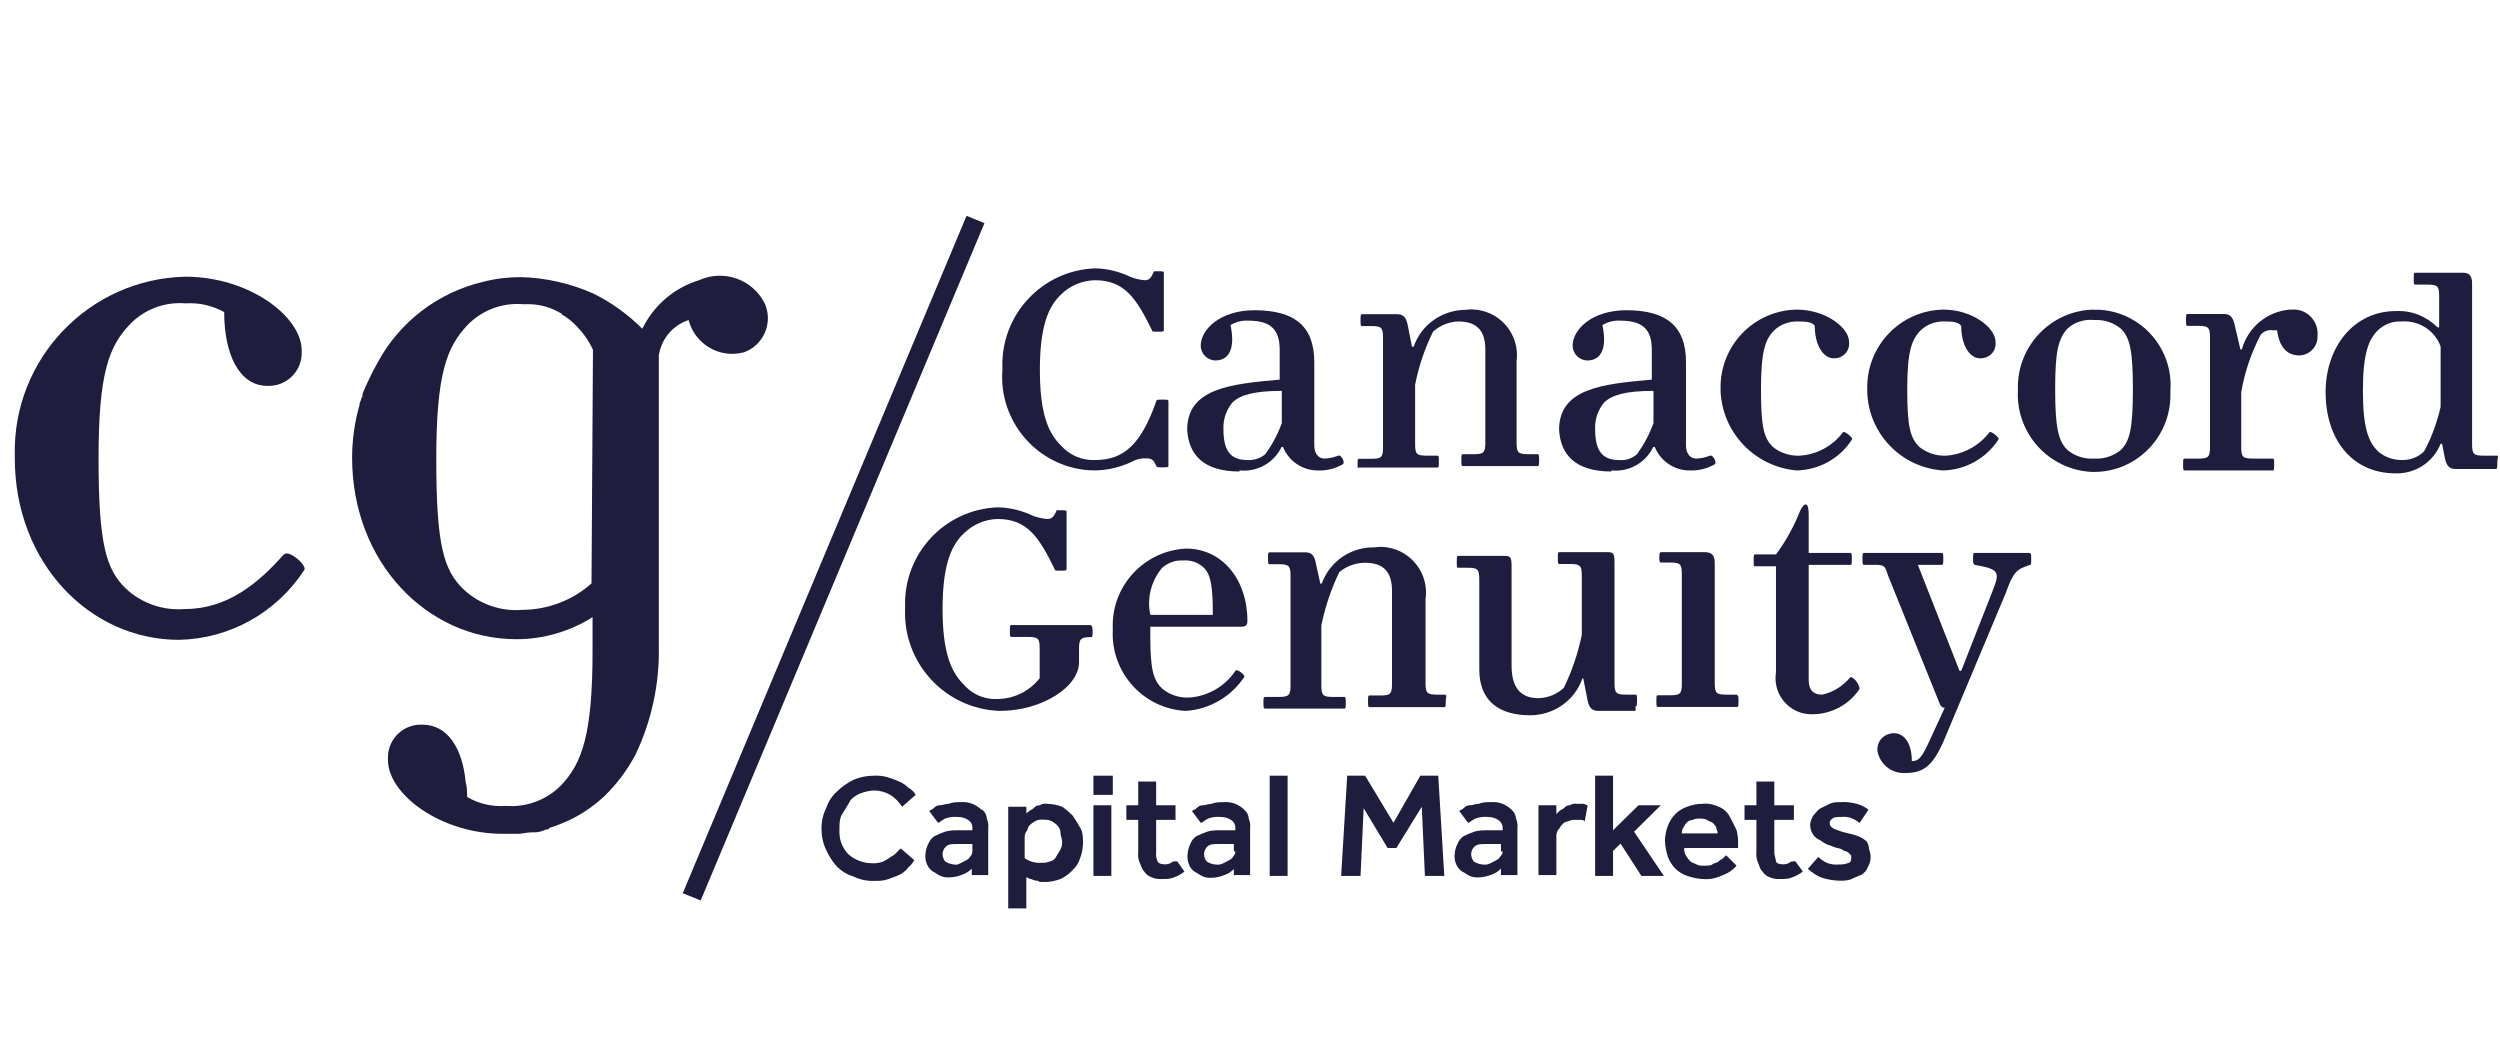 <?xml version="1.0" encoding="UTF-8"?>
<svg xmlns="http://www.w3.org/2000/svg" id="a" version="1.1" viewBox="0 0 119.99 50">
  <defs>
    <style>
      .cls-1 {
        fill: #1e1d3d;
        stroke-width: 0px;
      }
    </style>
  </defs>
  <path class="cls-1" d="M13.62,26.61c-1.22,1.39-2.72,2.62-4.73,2.62-1.06.09-2.1-.27-2.87-1-.93-.92-1.29-2.12-1.29-6.23s.5-5.38,1.51-6.44c.69-.71,1.66-1.08,2.65-1,.65-.04,1.3.1,1.87.42,0,2,.71,3.54,2.07,3.54.88.04,1.62-.65,1.65-1.52v-.18c0-1.62-2.51-3.54-5.59-3.54-4.62.11-8.28,3.94-8.18,8.56v.16c0,5,3.58,8.71,7.88,8.71,2.43-.05,4.67-1.3,6-3.33.21-.21-.72-1-.94-.78h-.04.01Z"></path>
  <path class="cls-1" d="M35.71,16.91c.9-.33,1.37-1.33,1.04-2.23,0-.03-.03-.07-.04-.1-.57-1.17-1.97-1.67-3.16-1.13-1.19.36-2.18,1.21-2.72,2.33-.69-.69-1.49-1.27-2.37-1.7-1.09-.48-2.27-.75-3.46-.78-.6,0-1.2.07-1.79.22h0c-2.18.51-4.03,1.92-5.09,3.89h0c-.27.48-.51.98-.72,1.49v.1c-.07.14-.07.21-.14.35h0v.07h0c-.24.83-.36,1.69-.36,2.55,0,5,3.58,8.71,7.89,8.71,1.29,0,2.56-.37,3.65-1.06v1.62c0,4-.5,5.38-1.5,6.44-.69.71-1.67,1.08-2.66,1-.65.05-1.3-.1-1.86-.43h0c0-.24,0-.48-.07-.71h0c-.15-1.62-.86-2.76-2.08-2.76-.88-.04-1.62.65-1.65,1.52v.18c0,1.63,2.51,3.54,5.52,3.54h.72c.21,0,.43-.07.64-.07h.15c.2,0,.39-.06.57-.14.07,0,.14,0,.14-.07.2-.06.39-.13.58-.21h0c.76-.3,1.46-.75,2.06-1.31.6-.58,1.11-1.26,1.5-2,.78-1.63,1.16-3.42,1.12-5.22v-13.94c.12-.79.67-1.45,1.43-1.7.3,1.16,1.49,1.86,2.65,1.55,0,0,0,0,.01,0ZM28.39,28c-.91.81-2.08,1.26-3.3,1.27-1.05.09-2.09-.27-2.86-1-.94-.92-1.29-2.12-1.29-6.23s.5-5.38,1.5-6.44c.69-.71,1.66-1.08,2.65-1h.36c.51.02,1,.16,1.44.42.04,0,.07.03.07.07h0c.27.15.51.35.72.57.32.33.59.71.78,1.13l-.07,11.21Z"></path>
  <polygon class="cls-1" points="32.77 42.87 46.39 10.36 47.25 10.71 33.63 43.22 32.77 42.87 32.77 42.87"></polygon>
  <path class="cls-1" d="M52.48,22.58c.65,0,1.29-.15,1.87-.43.2-.11.42-.16.65-.15.29,0,.36.07.5.36,0,.07.07.07.29.07s.29,0,.29-.07v-3.11c0-.07-.08-.07-.29-.07s-.29,0-.29.07c-.71,2-1.5,2.83-2.94,2.83-.63.03-1.24-.24-1.65-.71-.64-.63-1-1.62-1-3.61s.36-3,1-3.61c.44-.44,1.03-.69,1.65-.7,1.44,0,2,.92,2.73,2.4,0,.07.07.07.28.07s.29,0,.29-.07v-2.76c0-.07-.07-.07-.29-.07s-.21,0-.21.07c-.14.29-.22.36-.43.36-.22-.02-.44-.07-.65-.15-.54-.26-1.12-.41-1.72-.42-2.54.09-4.53,2.22-4.45,4.77v.11c-.18,2.47,1.67,4.63,4.15,4.81h.22Z"></path>
  <path class="cls-1" d="M59.51,22.58c.84.08,1.64-.37,2-1.13h.07c.27.68.92,1.12,1.65,1.13.42.02.84-.08,1.21-.29.15-.07-.07-.49-.21-.42-.21.08-.43.13-.65.14-.28,0-.5-.21-.5-.64v-4c0-1.7-.93-2.48-2.87-2.48-1.64,0-2.58.92-2.58,1.7,0,.39.32.71.71.71h0c.5,0,1-.36.72-1.7.26-.15.56-.23.86-.21,1.14,0,1.5.49,1.5,1.41v1.42c-2.36.21-4.44.42-4.44,2.41.07,1.2.79,2,2.51,2v-.05h.02ZM59.15,19.32c.36-.35,1-.56,2.37-.56v1.55c-.19.53-.46,1.03-.79,1.49-.24.2-.55.3-.86.28-.79,0-1.15-.42-1.15-1.48-.02-.46.13-.92.43-1.28Z"></path>
  <path class="cls-1" d="M65.23,22.44h3.76c.07,0,.07-.07.07-.29s0-.28-.07-.28h-.5c-.5,0-.57-.07-.57-.57v-2.83c.17-.88.46-1.74.86-2.55.33-.3.77-.48,1.22-.49.86,0,1.29.42,1.29,1.34v4.46c0,.5-.07.57-.58.57h-.5c-.07,0-.07.07-.07.28s0,.29.07.29h3.59c.07,0,.07-.08.07-.29s0-.28-.07-.28h-.43c-.51,0-.58-.07-.58-.57v-3.89c.16-1.2-.68-2.31-1.89-2.47-.18-.02-.36-.03-.54,0-1.13,0-2.14.7-2.51,1.77h-.08l-.21-1.06c-.07-.35-.22-.5-.5-.5h-1.68c-.08,0-.08.08-.08.29s0,.28.08.28h.43c.5,0,.57.07.57.57v5.24c0,.49-.07.56-.57.56h-.58c-.07,0-.07.07-.07.28s0,.15.07.15h0Z"></path>
  <path class="cls-1" d="M77.35,22.58c.84.08,1.64-.37,2-1.13h.07c.27.67.92,1.12,1.65,1.13.43.02.85-.08,1.22-.29.14-.07-.08-.49-.22-.42-.2.08-.42.13-.64.14-.29,0-.51-.21-.51-.64v-4c0-1.7-.93-2.48-2.86-2.48-1.65,0-2.58.92-2.58,1.7,0,.39.32.71.71.71.5,0,1-.36.72-1.7.26-.15.56-.23.86-.21,1.15,0,1.51.49,1.51,1.41v1.42c-2.37.21-4.45.42-4.45,2.41.07,1.2.79,2,2.51,2v-.05h0ZM76.99,19.32c.36-.35,1-.56,2.37-.56v1.55c-.19.53-.46,1.03-.79,1.49-.24.21-.55.31-.86.28-.79,0-1.15-.42-1.15-1.48-.02-.46.13-.92.43-1.28Z"></path>
  <path class="cls-1" d="M86.24,22.58c1.08-.03,2.07-.58,2.65-1.49.07-.07-.36-.42-.43-.35-.49.66-1.25,1.08-2.08,1.13-.47.02-.93-.13-1.29-.42-.43-.43-.57-.93-.57-2.77s.21-2.4.64-2.83c.31-.29.73-.44,1.15-.42.29,0,.65,0,.79.21,0,.85.36,1.56.93,1.56.39,0,.71-.29.72-.67v-.11c0-.71-1.15-1.56-2.51-1.56-2.05.03-3.69,1.72-3.66,3.78v.12c.08,2.01,1.65,3.65,3.66,3.82Z"></path>
  <path class="cls-1" d="M93.27,22.58c1.08-.03,2.07-.59,2.65-1.49.07-.07-.36-.42-.43-.35-.5.66-1.26,1.07-2.08,1.13-.47.02-.93-.13-1.29-.42-.43-.43-.58-.93-.58-2.77s.22-2.4.65-2.83c.31-.29.73-.44,1.15-.42.28,0,.64,0,.79.21,0,.85.35,1.56.93,1.56.38,0,.7-.28.72-.66v-.12c0-.71-1.14-1.56-2.5-1.56-2.05.03-3.69,1.72-3.66,3.78v.12c.03,2.03,1.63,3.7,3.66,3.82h-.01Z"></path>
  <path class="cls-1" d="M100.51,14.86c-2.05.03-3.69,1.72-3.66,3.78v.12c-.09,2.05,1.49,3.79,3.55,3.89h.11c2.03,0,3.66-1.66,3.66-3.68v-.21c.15-2-1.35-3.74-3.35-3.89h-.31ZM101.8,21.59c-.36.3-.82.45-1.29.42-.47.03-.93-.12-1.29-.42-.43-.43-.58-1.07-.58-2.91s.15-2.4.58-2.9c.35-.32.82-.47,1.29-.42.47-.03.93.12,1.29.42.43.43.57,1.06.57,2.9s-.14,2.48-.57,2.91Z"></path>
  <path class="cls-1" d="M109.9,14.86c-1.09.09-2.01.85-2.3,1.91h-.07l-.28-1.2c-.08-.35-.22-.5-.51-.5h-1.75c-.07,0-.07.08-.07.29s0,.28.07.28h.5c.51,0,.58.07.58.57v5.24c0,.49-.07.56-.58.56h-.64c-.07,0-.07.07-.07.28s0,.29.07.29h4.23c.07,0,.07-.07.07-.29s0-.28-.07-.28h-.93c-.51,0-.58-.07-.58-.56v-2.62c.16-.96.48-1.89.93-2.76.14-.17.36-.25.58-.22h.21c.08.64.36,1.21,1.08,1.21.49-.02.88-.43.86-.92h0c.07-.64-.39-1.21-1.02-1.28h-.27s-.04,0-.04,0Z"></path>
  <path class="cls-1" d="M119.86,21.87h-.64c-.5,0-.57-.07-.57-.57v-7.71c0-.36-.15-.5-.43-.5h-2.3c-.07,0-.07.07-.07.29s0,.28.07.28h.57c.51,0,.58.07.58.56v1.49h-.08c-.53-.53-1.25-.82-2-.78-2,0-3.37,1.7-3.37,3.9s1.22,3.89,3.37,3.89c.94.02,1.8-.54,2.15-1.42h.07l.14.71c.08.36.22.5.51.5h1.93c.07,0,.07-.07.07-.29s.08-.35,0-.35ZM117.14,19.53c-.17.74-.43,1.46-.79,2.13-.28.28-.67.43-1.07.42-.42,0-.83-.14-1.15-.42-.43-.43-.72-1.06-.72-2.9s.29-2.48.72-2.91c.31-.29.72-.45,1.15-.42.82-.06,1.58.43,1.86,1.2v2.9Z"></path>
  <path class="cls-1" d="M52.34,30h-3.8c-.07,0-.07.07-.07.28s0,.29.07.29h.79c.5,0,.57.07.57.56v1.42c-.5.64-1.27,1.01-2.08,1-.61.02-1.19-.25-1.58-.71-.64-.64-1-1.63-1-3.61s.36-3,1-3.61c.44-.44,1.03-.7,1.65-.71,1.44,0,2,.92,2.73,2.41,0,.07.07.07.28.07s.29,0,.29-.07v-2.76c0-.07-.07-.07-.29-.07s-.21,0-.21.07c-.14.28-.22.35-.43.35-.22-.02-.44-.07-.65-.14-.54-.26-1.12-.41-1.72-.42-2.54.09-4.53,2.22-4.45,4.77v.11c-.1,2.6,1.92,4.79,4.52,4.89h.03c2,0,3.8-1.14,3.8-2.34v-.64c0-.49.08-.56.58-.56h0c.07,0,.07-.07.07-.29,0-.1,0-.2-.07-.28h-.04.01Z"></path>
  <path class="cls-1" d="M59.72,32.49c.07-.07-.36-.43-.43-.29-.5.75-1.32,1.22-2.22,1.28-.47.02-.93-.13-1.29-.43-.43-.42-.57-.92-.57-2.54v-.43h4.37c.21,0,.29-.07.29-.28,0-2-1.22-3.47-2.94-3.47-2.04.1-3.62,1.83-3.52,3.87v.02c-.11,2.04,1.45,3.79,3.49,3.9h.03c1.13-.08,2.16-.68,2.79-1.63ZM55.78,27.25c.28-.24.63-.37,1-.35.37-.03.73.09,1,.35.36.35.43,1,.43,2.26h-3c-.17-.8.04-1.63.57-2.26Z"></path>
  <path class="cls-1" d="M69.39,33.34h-.4c-.5,0-.57-.07-.57-.57v-4c.18-1.2-.65-2.32-1.85-2.5-.19-.03-.39-.03-.58,0-1.14-.03-2.17.67-2.55,1.74h-.07l-.22-1c-.07-.36-.21-.5-.5-.5h-1.72c-.07,0-.07.07-.07.28s0,.29.07.29h.43c.5,0,.58.07.58.56v5.24c0,.5-.08.57-.58.57h-.64c-.08,0-.08.07-.08.28s0,.28.08.28h3.8c.07,0,.07-.07.07-.28s0-.28-.07-.28h-.53c-.5,0-.57-.07-.57-.57v-2.87c.18-.88.47-1.74.86-2.55.35-.29.79-.45,1.24-.45.86,0,1.29.42,1.29,1.34v4.46c0,.5-.07.57-.57.57h-.51c-.07,0-.07.07-.07.28s0,.28.07.28h3.59c.07,0,.07-.07.07-.28s.07-.28,0-.28v-.03h0Z"></path>
  <path class="cls-1" d="M78.5,33.9c.07,0,.07-.07.07-.28s0-.28-.07-.28h-.43c-.51,0-.58-.07-.58-.57v-5.77c0-.5-.07-.5-.43-.5h-2.22c-.07,0-.07.07-.07.28s0,.29.07.29h.5c.5,0,.58.07.58.56v2.84c-.18.88-.47,1.73-.86,2.54-.33.31-.77.49-1.22.5-.79,0-1.29-.43-1.29-1.56v-4.77c0-.5-.08-.5-.43-.5h-2.13c-.07,0-.07.07-.07.29s0,.28.07.28h.44c.5,0,.57.07.57.57v4.31c0,1.56,1,2.2,2.44,2.2,1.13,0,2.14-.7,2.51-1.77h.04l.21,1.06c.07.35.22.5.5.5h1.8s0-.22,0-.22Z"></path>
  <path class="cls-1" d="M83.37,33.34h-.5c-.5,0-.57-.07-.57-.57v-5.77c0-.36-.15-.5-.51-.5h-2.07c-.05,0-.08.07-.08.21,0,.21,0,.29.08.29h.43c.5,0,.57.07.57.56v5.24c0,.5-.07.57-.57.57h-.58c-.07,0-.07.07-.07.28s0,.28.07.28h3.8c.07,0,.07-.07.07-.28s0-.28-.07-.28v-.03Z"></path>
  <path class="cls-1" d="M88.82,32.49c-.35.43-.82.73-1.36.85-.43,0-.65-.22-.65-.71v-5.52h2c.07,0,.07-.07.07-.29s0-.28-.07-.28h-2v-1.84c0-.33-.05-.49-.14-.49s-.19.12-.29.35c-.29.73-.67,1.42-1.14,2.05h-1c-.07,0-.07.07-.07.29s0,.28.07.28h1v5.1c-.15.94.49,1.83,1.43,1.98.14.02.29.03.43.02.87-.04,1.67-.49,2.15-1.21,0-.28-.36-.63-.43-.56,0,0,0-.02,0-.02Z"></path>
  <path class="cls-1" d="M97.42,26.54h-2.65c-.07,0-.07.07-.07.28s0,.22.07.29c1.22.21,1.22.35.86,1.27l-1.5,3.82h-.08l-2-5.09h1.14c.08,0,.08-.07.08-.29s0-.28-.08-.28h-3.72c-.08,0-.08.07-.08.28s0,.29.08.29h.43c.5,0,.57,0,.71.49l2.51,6.23c.07.07.07.14.22.14l-.72,1.56c-.36.78-.5,1-.86,1,0-.85-.36-1.34-.86-1.34-.43,0-.78.32-.79.75v.1c.11.65.7,1.11,1.36,1.06.86,0,1.29-.36,1.8-1.49l3-7.15c.36-1,.5-1.13,1.14-1.34.08,0,.08-.07.08-.29s0-.28-.08-.28h.01Z"></path>
  <path class="cls-1" d="M40.8,38.43c.13-.16.31-.28.5-.35.2-.08.42-.13.64-.14.28,0,.55.07.79.21.23.15.42.34.57.57l.65-.57c-.08-.15-.21-.27-.36-.35-.12-.12-.27-.22-.43-.29-.19-.08-.38-.15-.57-.21-.21-.06-.43-.08-.65-.07-.34,0-.69.07-1,.21-.29.15-.56.34-.79.57-.23.21-.4.48-.5.78-.15.31-.23.65-.22,1,0,.35.07.69.22,1,.13.28.29.55.5.78.22.23.49.4.79.49.31.15.65.23,1,.22.22,0,.44,0,.65-.07.21-.08.43-.15.57-.22.17-.08.32-.2.43-.35.12-.1.22-.22.29-.36l-.65-.56-.21.21c-.08.09-.18.16-.29.21-.11.09-.23.16-.36.22-.18.06-.38.09-.57.07-.22,0-.44-.06-.65-.15-.19-.08-.36-.2-.5-.35-.12-.15-.21-.31-.28-.49-.07-.21-.09-.42-.08-.64,0-.22,0-.43.08-.64.21-.35.35-.56.43-.71v-.02Z"></path>
  <path class="cls-1" d="M47.1,38.86c-.12-.12-.27-.21-.43-.28-.18-.07-.38-.1-.57-.08-.19,0-.39,0-.57.08-.15,0-.29.07-.43.07s-.22.07-.29.14-.14.07-.21.14l.43.57c.14-.08.21-.15.35-.22.19-.06.38-.09.58-.07.18,0,.35.04.5.14.15.09.23.26.21.43v.07h-.67c-.22,0-.44,0-.65.07-.17.06-.34.13-.5.21-.13.09-.23.21-.29.36-.08.15-.13.32-.14.49-.02.17,0,.34.07.5.06.14.16.27.29.35.14.07.21.14.36.21.14.06.28.08.43.07.22,0,.44-.06.64-.14.16-.06.31-.15.43-.28v.31h.79v-2.22c.02-.17,0-.34-.07-.5,0-.16-.09-.32-.22-.42h-.04ZM46.67,40.86c0,.08-.02.15-.07.21-.07.07-.07.14-.21.21s-.15.08-.29.15-.14.07-.21.07c-.18,0-.35-.05-.51-.14-.09-.1-.14-.23-.14-.36s.05-.25.14-.35c.15-.14.29-.14.58-.14h.71s0,.35,0,.35Z"></path>
  <path class="cls-1" d="M51.48,39.14c-.15-.15-.32-.3-.5-.42-.23-.09-.47-.13-.72-.14-.12-.02-.25,0-.36.07-.11,0-.22.05-.29.14-.07.07-.14.07-.21.14s-.14.07-.14.14v-.35h-.87v4.88h.87v-1.49c.07,0,.14.08.21.08s.14.07.22.07.15.02.21.07h.29c.24,0,.48-.06.71-.14.25-.12.47-.29.65-.5.14-.14.23-.31.29-.5.09-.22.13-.46.14-.7,0-.22,0-.43-.07-.64-.13-.25-.27-.48-.43-.71ZM50.9,40.77c-.07.14-.14.21-.21.35s-.22.22-.29.22c-.14.06-.28.08-.43.07-.28.02-.56-.06-.79-.22v-1c0-.1.02-.2.08-.28.07-.07.07-.21.14-.28.08-.09.18-.16.29-.22s.23-.08.35-.07c.15,0,.29,0,.43.07.11.06.21.13.29.22.09.1.14.22.14.35,0,.14.08.28.08.43,0,.12-.02.24-.08.35h0Z"></path>
  <polygon class="cls-1" points="52.48 38.65 53.34 38.65 53.34 42.04 52.48 42.04 52.48 38.65 52.48 38.65"></polygon>
  <polygon class="cls-1" points="52.48 37.23 53.41 37.23 53.41 38.15 52.48 38.15 52.48 37.23 52.48 37.23"></polygon>
  <path class="cls-1" d="M56.21,41.41c-.11.06-.24.09-.36.07-.14,0-.29-.07-.29-.14-.06-.13-.09-.28-.07-.43v-1.56h.93v-.7h-.93v-1.14h-.86v1.14h-.57v.7h.57v1.56c-.02.17,0,.34.07.5.08.14.08.28.22.42.08.13.21.23.36.28.16.07.33.09.5.08.19,0,.39,0,.57-.08.18-.06.35-.16.5-.28l-.35-.49c-.15,0-.22,0-.29.07Z"></path>
  <path class="cls-1" d="M59.72,38.86c-.12-.12-.27-.21-.43-.28-.18-.07-.38-.1-.57-.08-.19,0-.39,0-.57.08-.15,0-.29.07-.43.07s-.22.07-.29.14-.14.07-.22.14l.43.57c.15-.08.22-.15.36-.22.19-.06.38-.09.58-.07.18,0,.35.04.5.14.15.09.23.26.21.43v.07h-.71c-.22,0-.44,0-.65.07-.17.06-.34.13-.5.21-.13.08-.24.21-.29.36-.08.16-.13.33-.14.51-.02.17,0,.34.07.5.05.15.16.27.29.35.14.07.21.14.36.21.14.06.28.08.43.07.22,0,.44-.06.64-.14.16-.06.31-.15.43-.28v.29h.78v-2.22c.02-.17,0-.34-.07-.5,0-.16-.09-.32-.22-.42h.01ZM59.29,40.86c0,.08-.02.15-.07.21-.07.07-.07.14-.21.21s-.15.08-.29.15-.22.07-.29.07c-.18,0-.35-.05-.5-.14-.09-.1-.14-.23-.14-.36s.05-.25.14-.35c.14-.14.29-.14.57-.14h.72v.35h.07Z"></path>
  <polygon class="cls-1" points="60.94 37.23 61.8 37.23 61.8 42.04 60.94 42.04 60.94 37.23 60.94 37.23"></polygon>
  <polygon class="cls-1" points="68.17 37.23 66.88 39.49 65.52 37.23 64.66 37.23 64.37 42.04 65.3 42.04 65.45 38.79 66.6 40.7 67.02 40.7 68.24 38.72 68.39 42.04 69.32 42.04 69.03 37.23 68.17 37.23 68.17 37.23"></polygon>
  <path class="cls-1" d="M72.55,38.86c-.13-.12-.27-.21-.43-.28-.18-.07-.38-.1-.58-.08-.19,0-.39,0-.57.08-.14,0-.29.07-.43.07s-.22.07-.29.14-.14.07-.21.14l.43.57c.14-.08.21-.15.36-.22.18-.06.38-.09.57-.07.18,0,.35.04.5.14.15.09.24.26.22.43v.07h-.72c-.22,0-.44,0-.65.07-.17.06-.34.13-.5.21-.13.09-.23.21-.29.36-.08.15-.13.32-.14.49-.02.17,0,.34.07.5.06.14.16.27.29.35.14.07.22.14.36.21.14.06.28.08.43.07.22,0,.44-.06.64-.14.16-.06.31-.15.43-.28v.31h.79v-2.22c.02-.17,0-.34-.07-.5-.01-.16-.09-.31-.21-.42ZM72.12,40.86c0,.08-.02.16-.08.21-.07.07-.07.14-.21.21s-.14.08-.29.15-.21.07-.28.07c-.18,0-.35-.05-.51-.14-.09-.1-.14-.23-.14-.36s.05-.25.14-.35c.15-.14.29-.14.58-.14h.71v.35h.08Z"></path>
  <path class="cls-1" d="M75.7,38.58c-.12-.02-.25,0-.36.07-.11,0-.21.05-.28.14-.08.07-.15.07-.22.14l-.14.14v-.42h-.86v3.35h.86v-1.8c-.01-.12.01-.24.07-.35.07-.07.14-.21.21-.28.07-.09.18-.14.29-.15.11-.06.24-.08.36-.07h.21c.08,0,.16,0,.22.07l.14-.77c-.07,0-.14-.07-.21-.07h-.29Z"></path>
  <polygon class="cls-1" points="79.71 38.65 78.64 38.65 77.42 39.85 77.42 37.23 76.56 37.23 76.56 42.04 77.42 42.04 77.42 40.84 77.78 40.49 78.78 42.04 79.86 42.04 78.43 39.92 79.71 38.65 79.71 38.65"></polygon>
  <path class="cls-1" d="M82.99,39.14c-.11-.19-.29-.34-.5-.42-.25-.12-.52-.17-.79-.14-.25,0-.49.05-.72.14-.21.07-.41.19-.57.35-.16.16-.28.36-.36.57-.09.22-.13.46-.14.7.01.27.06.53.14.78.08.21.2.41.36.57s.36.28.57.35c.23.08.47.13.72.15.24.02.49,0,.72-.08.17-.06.34-.13.5-.21.11-.06.2-.13.29-.21l.14-.14-.5-.5-.15.14c-.07.07-.14.07-.21.15s-.22.07-.29.14-.28.07-.43.07c-.12,0-.25,0-.36-.07-.14-.07-.21-.07-.28-.14-.09-.09-.16-.18-.22-.29-.06-.1-.09-.23-.07-.35h2.58v-.14c.01-.24-.01-.48-.07-.71-.11-.24-.23-.48-.36-.71ZM80.72,40c0-.1.02-.19.07-.28.07-.07.07-.14.14-.21.07-.09.18-.15.29-.15.11-.06.24-.08.36-.07.12,0,.25,0,.36.07.07.07.21.07.28.15s.15.14.15.21.07.14.07.28h-1.72Z"></path>
  <path class="cls-1" d="M85.88,41.41c-.11.06-.24.09-.36.07-.14,0-.28-.07-.28-.14s-.08-.29-.08-.43v-1.56h.94v-.7h-.94v-1.14h-.86v1.14h-.57v.7h.57v1.56c-.02.17.01.34.08.5.07.14.07.28.21.42.09.13.21.23.36.28.16.07.33.09.5.08.19,0,.39,0,.57-.08.18-.07.36-.16.51-.28l-.36-.49c-.15,0-.22,0-.29.07Z"></path>
  <path class="cls-1" d="M89.54,40.34c-.11-.09-.23-.16-.36-.21-.16-.06-.33-.1-.5-.14-.22-.05-.44-.12-.65-.21-.14-.07-.21-.14-.21-.28s.07-.15.14-.22.22-.07.43-.07c.17-.02.34,0,.5.07.13.05.25.13.36.22l.43-.64c-.17-.13-.36-.23-.57-.28-.26-.07-.52-.1-.79-.08-.17,0-.34,0-.5.08l-.43.21c-.15.07-.22.21-.36.35-.08.13-.13.28-.15.43,0,.15.03.3.11.43.06.12.16.22.28.28.15.07.22.15.36.22s.22.07.36.14.36.07.43.14.22.07.29.14l.14.14v.14c0,.15-.07.22-.14.22-.14.05-.28.08-.43.07-.2.02-.39,0-.58-.07-.16-.07-.3-.17-.43-.29l-.5.57c.19.17.41.32.65.42.28.09.57.14.86.15.19,0,.39,0,.57-.07.14-.08.36-.15.5-.22.13-.08.24-.2.29-.35.08-.13.13-.28.14-.43.01-.14-.01-.29-.07-.42,0-.15-.05-.3-.14-.43h-.03Z"></path>
</svg>
